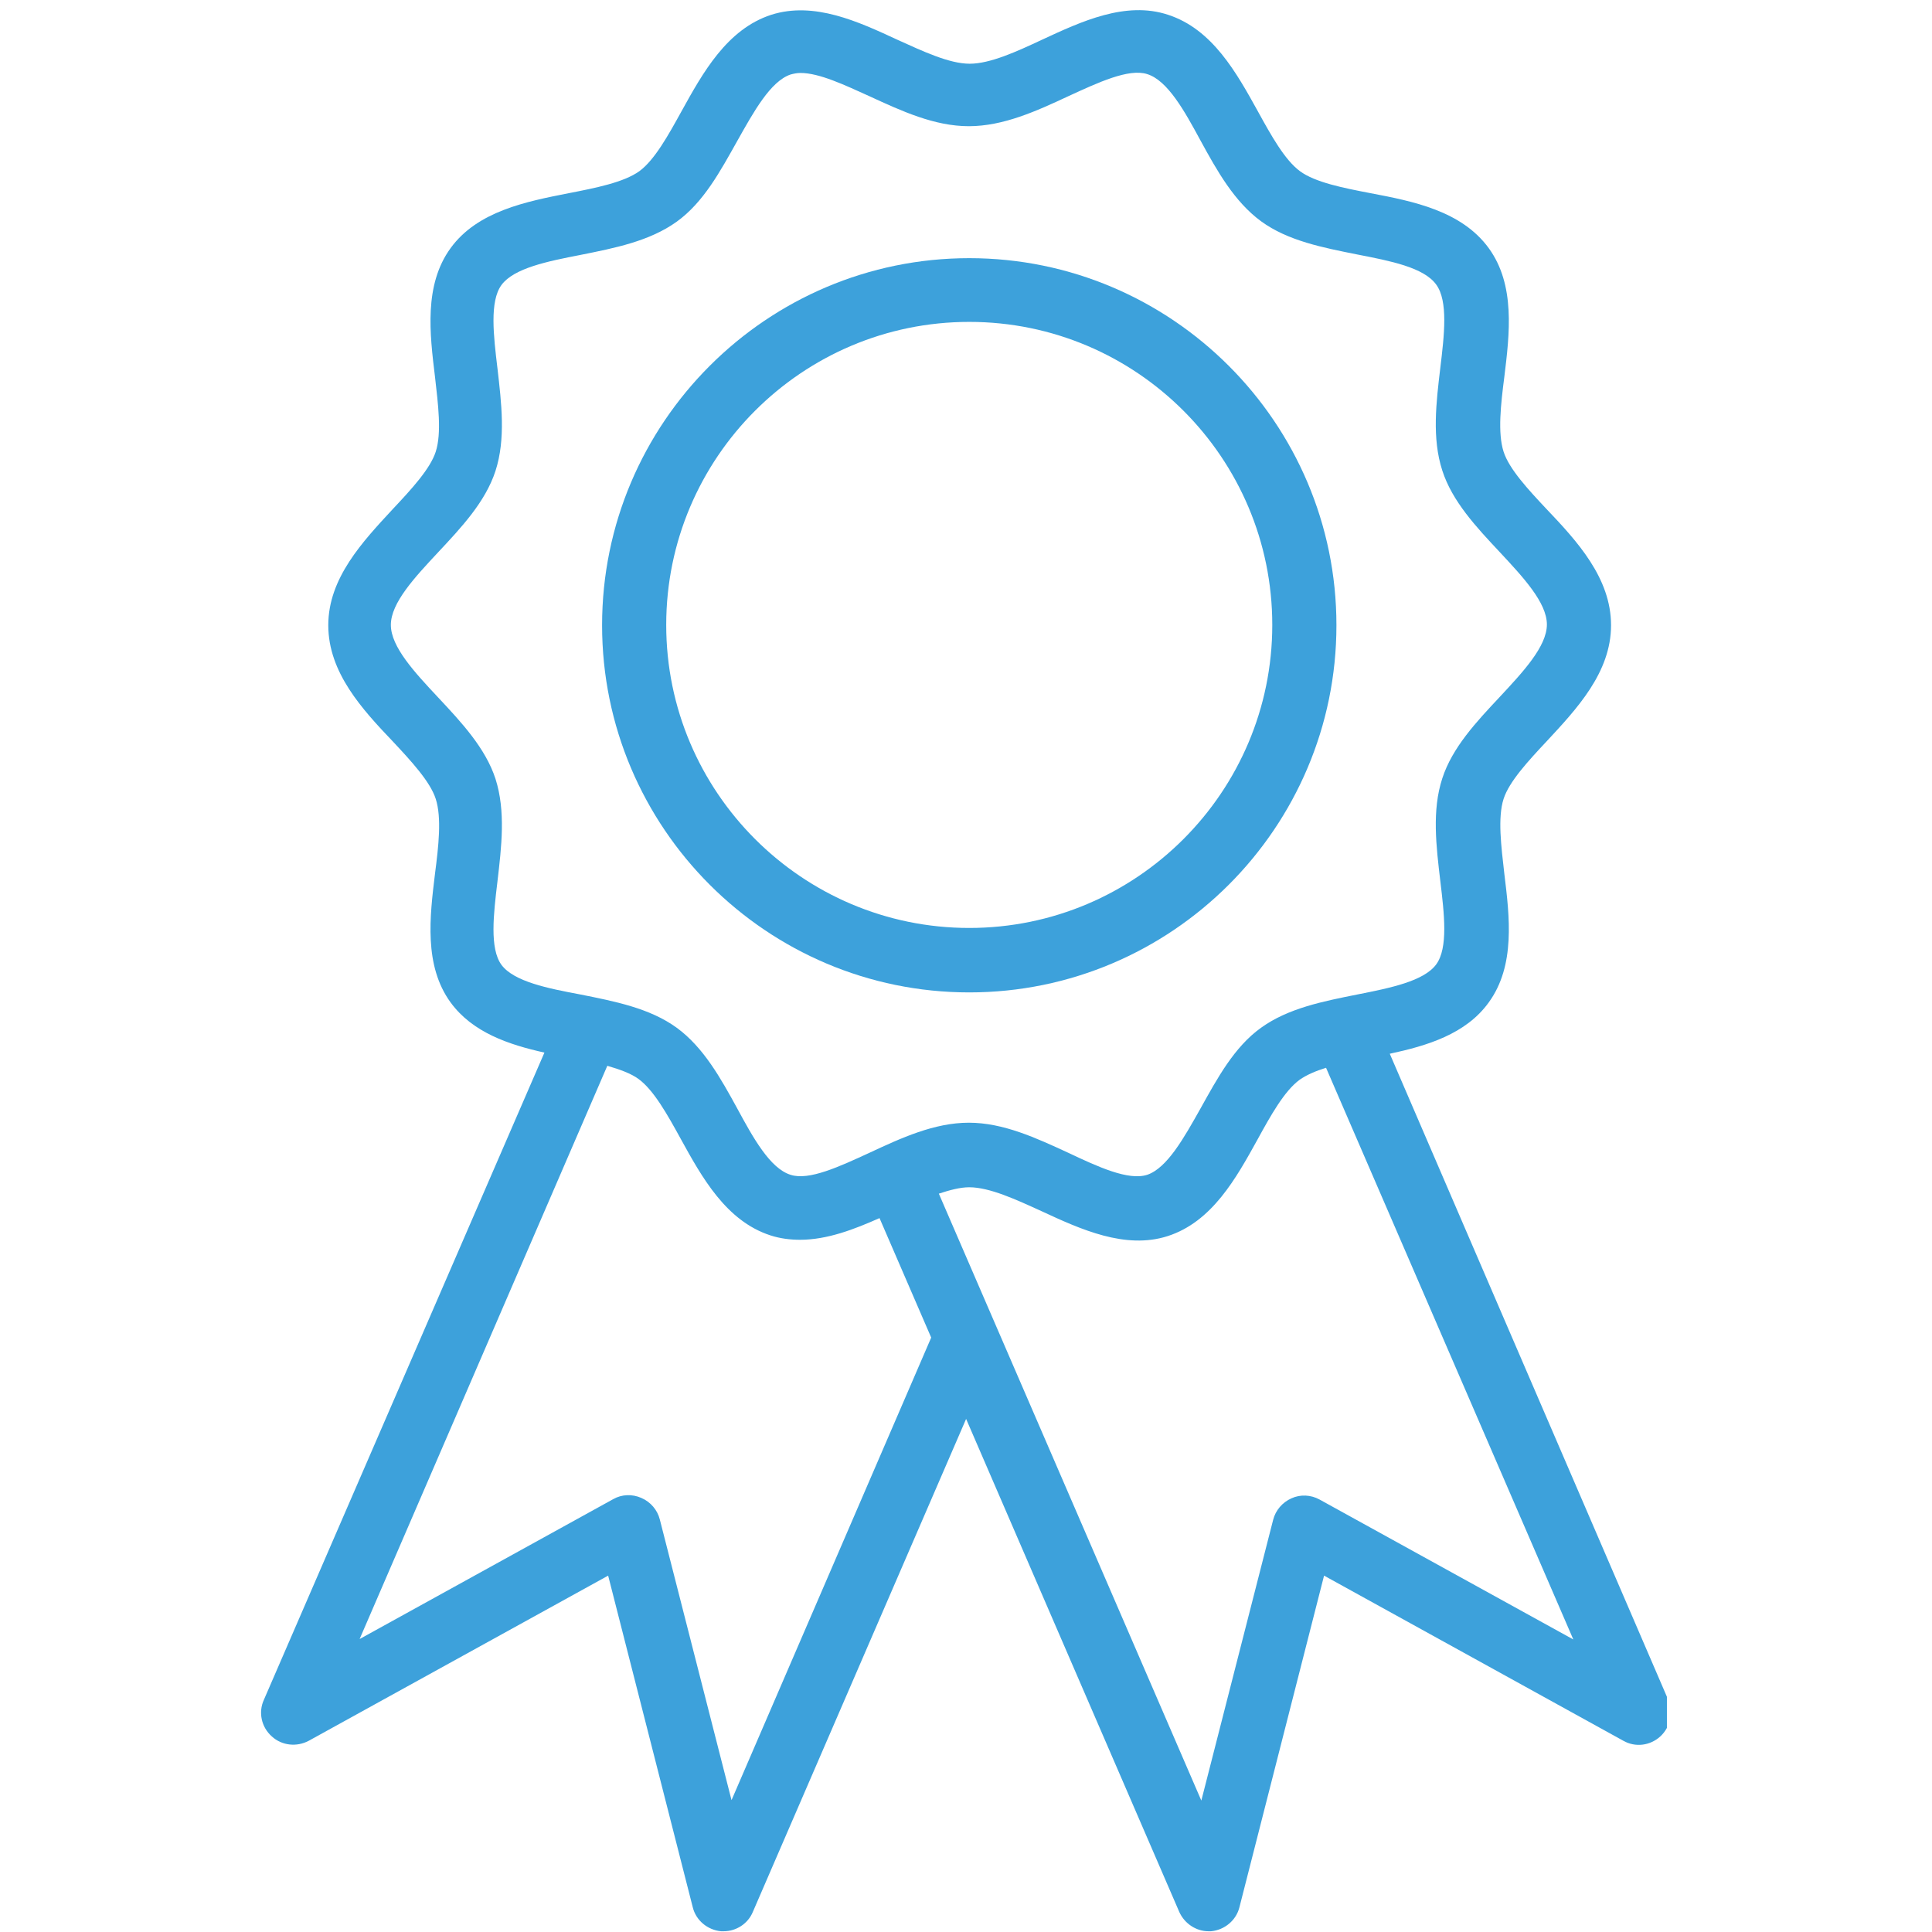 <svg xmlns="http://www.w3.org/2000/svg" xmlns:xlink="http://www.w3.org/1999/xlink" width="96" zoomAndPan="magnify" viewBox="0 0 72 72" height="96" preserveAspectRatio="xMidYMid meet" version="1.0"><defs><clipPath id="68f36742be"><path d="M 9.621 0 L 62.121 0 L 62.121 72 L 9.621 72 Z M 9.621 0 " clip-rule="nonzero"/></clipPath></defs><path fill="#3da1db" d="M 36.121 36.984 C 43.664 36.984 49.805 30.848 49.805 23.301 C 49.805 15.758 43.664 9.621 36.121 9.621 C 28.578 9.621 22.438 15.758 22.438 23.301 C 22.438 30.848 28.578 36.984 36.121 36.984 Z M 36.121 11.996 C 42.352 11.996 47.414 17.059 47.414 23.289 C 47.414 29.516 42.352 34.582 36.121 34.582 C 29.895 34.582 24.828 29.516 24.828 23.289 C 24.828 17.059 29.895 11.996 36.121 11.996 Z M 36.121 11.996 " fill-opacity="1" fill-rule="nonzero"/><g clip-path="url(#68f36742be)"><path fill="#3da1db" d="M 51.793 39.27 C 53.18 38.973 54.629 38.539 55.48 37.359 C 56.48 35.984 56.258 34.164 56.062 32.562 C 55.945 31.535 55.809 30.473 56.035 29.77 C 56.242 29.129 56.945 28.367 57.633 27.633 C 58.754 26.426 60.039 25.066 60.039 23.301 C 60.039 21.539 58.77 20.164 57.633 18.969 C 56.945 18.238 56.242 17.477 56.035 16.836 C 55.809 16.133 55.93 15.07 56.062 14.043 C 56.258 12.441 56.48 10.621 55.48 9.246 C 54.465 7.855 52.66 7.5 51.074 7.199 C 50.059 7.004 49.012 6.797 48.445 6.379 C 47.879 5.961 47.371 5.047 46.879 4.152 C 46.086 2.719 45.188 1.09 43.531 0.551 C 41.949 0.027 40.289 0.805 38.84 1.477 C 37.883 1.926 36.898 2.375 36.137 2.375 C 35.375 2.375 34.391 1.91 33.434 1.477 C 31.984 0.805 30.34 0.043 28.742 0.551 C 27.086 1.09 26.188 2.719 25.395 4.152 C 24.902 5.047 24.395 5.961 23.828 6.379 C 23.246 6.797 22.199 7.004 21.199 7.199 C 19.602 7.512 17.793 7.871 16.793 9.246 C 15.793 10.621 16.016 12.441 16.211 14.043 C 16.328 15.07 16.465 16.133 16.238 16.836 C 16.031 17.477 15.328 18.238 14.641 18.969 C 13.52 20.18 12.234 21.539 12.234 23.301 C 12.234 25.066 13.504 26.441 14.641 27.633 C 15.328 28.367 16.031 29.129 16.238 29.77 C 16.465 30.473 16.344 31.535 16.211 32.562 C 16.016 34.164 15.793 35.984 16.793 37.359 C 17.613 38.48 18.957 38.93 20.289 39.227 L 9.832 63.352 C 9.621 63.816 9.742 64.367 10.129 64.711 C 10.504 65.055 11.055 65.113 11.504 64.875 L 22.664 58.719 L 25.816 71.074 C 25.934 71.566 26.367 71.926 26.875 71.973 C 26.906 71.973 26.934 71.973 26.965 71.973 C 27.441 71.973 27.875 71.688 28.055 71.254 L 36.004 52.879 L 43.949 71.254 C 44.145 71.688 44.578 71.973 45.039 71.973 C 45.07 71.973 45.098 71.973 45.129 71.973 C 45.637 71.926 46.07 71.566 46.191 71.074 L 49.344 58.719 L 60.5 64.875 C 60.949 65.129 61.5 65.055 61.875 64.711 C 62.25 64.367 62.367 63.816 62.172 63.352 Z M 18.688 35.957 C 18.242 35.344 18.391 34.074 18.539 32.848 C 18.688 31.562 18.852 30.234 18.465 29.023 C 18.09 27.875 17.195 26.918 16.328 25.992 C 15.461 25.066 14.566 24.109 14.566 23.289 C 14.566 22.465 15.461 21.512 16.328 20.582 C 17.195 19.656 18.09 18.703 18.465 17.551 C 18.852 16.355 18.688 15.027 18.539 13.727 C 18.391 12.504 18.242 11.234 18.688 10.621 C 19.152 9.992 20.406 9.738 21.633 9.5 C 22.902 9.246 24.203 8.992 25.219 8.262 C 26.219 7.543 26.844 6.379 27.473 5.258 C 28.086 4.168 28.711 3.031 29.461 2.777 C 29.578 2.746 29.699 2.719 29.832 2.719 C 30.535 2.719 31.477 3.168 32.402 3.586 C 33.598 4.137 34.82 4.703 36.105 4.703 C 37.391 4.703 38.633 4.137 39.812 3.586 C 40.918 3.078 42.066 2.539 42.754 2.762 C 43.516 3 44.145 4.137 44.742 5.242 C 45.355 6.363 45.996 7.512 46.996 8.246 C 47.996 8.977 49.312 9.23 50.582 9.484 C 51.809 9.723 53.062 9.965 53.523 10.605 C 53.973 11.219 53.824 12.488 53.676 13.711 C 53.523 14.996 53.359 16.328 53.75 17.535 C 54.121 18.688 55.02 19.645 55.887 20.57 C 56.75 21.496 57.648 22.453 57.648 23.273 C 57.648 24.094 56.75 25.051 55.887 25.977 C 55.02 26.902 54.121 27.859 53.75 29.008 C 53.359 30.203 53.523 31.535 53.676 32.832 C 53.824 34.059 53.973 35.328 53.523 35.941 C 53.062 36.566 51.809 36.82 50.582 37.062 C 49.312 37.316 48.012 37.57 46.996 38.301 C 45.996 39.016 45.367 40.184 44.742 41.305 C 44.129 42.395 43.5 43.527 42.754 43.781 C 42.051 44.008 40.918 43.484 39.812 42.961 C 38.617 42.41 37.391 41.84 36.105 41.84 C 34.82 41.84 33.582 42.41 32.402 42.961 C 31.297 43.469 30.148 44.008 29.461 43.781 C 28.699 43.543 28.07 42.41 27.473 41.305 C 26.859 40.184 26.219 39.031 25.219 38.301 C 24.215 37.57 22.902 37.316 21.633 37.062 C 20.422 36.836 19.152 36.582 18.688 35.957 Z M 27.262 67.086 L 24.59 56.629 C 24.5 56.27 24.246 55.973 23.902 55.824 C 23.559 55.672 23.172 55.688 22.855 55.867 L 13.402 61.082 L 22.633 39.719 C 23.098 39.855 23.516 40.004 23.797 40.211 C 24.367 40.629 24.875 41.543 25.367 42.438 C 26.156 43.871 27.055 45.5 28.711 46.039 C 29.07 46.156 29.445 46.203 29.816 46.203 C 30.832 46.203 31.836 45.812 32.777 45.395 L 34.703 49.848 Z M 49.176 55.883 C 48.848 55.703 48.461 55.688 48.133 55.836 C 47.789 55.988 47.535 56.285 47.445 56.645 L 44.77 67.102 L 34.988 44.484 C 35.391 44.352 35.777 44.246 36.121 44.246 C 36.883 44.246 37.871 44.707 38.824 45.141 C 40.273 45.812 41.934 46.574 43.516 46.066 C 45.176 45.531 46.07 43.902 46.863 42.469 C 47.355 41.57 47.863 40.66 48.43 40.242 C 48.684 40.062 49.027 39.914 49.418 39.793 L 58.633 61.098 Z M 49.176 55.883 " fill-opacity="1" fill-rule="nonzero"/></g></svg>